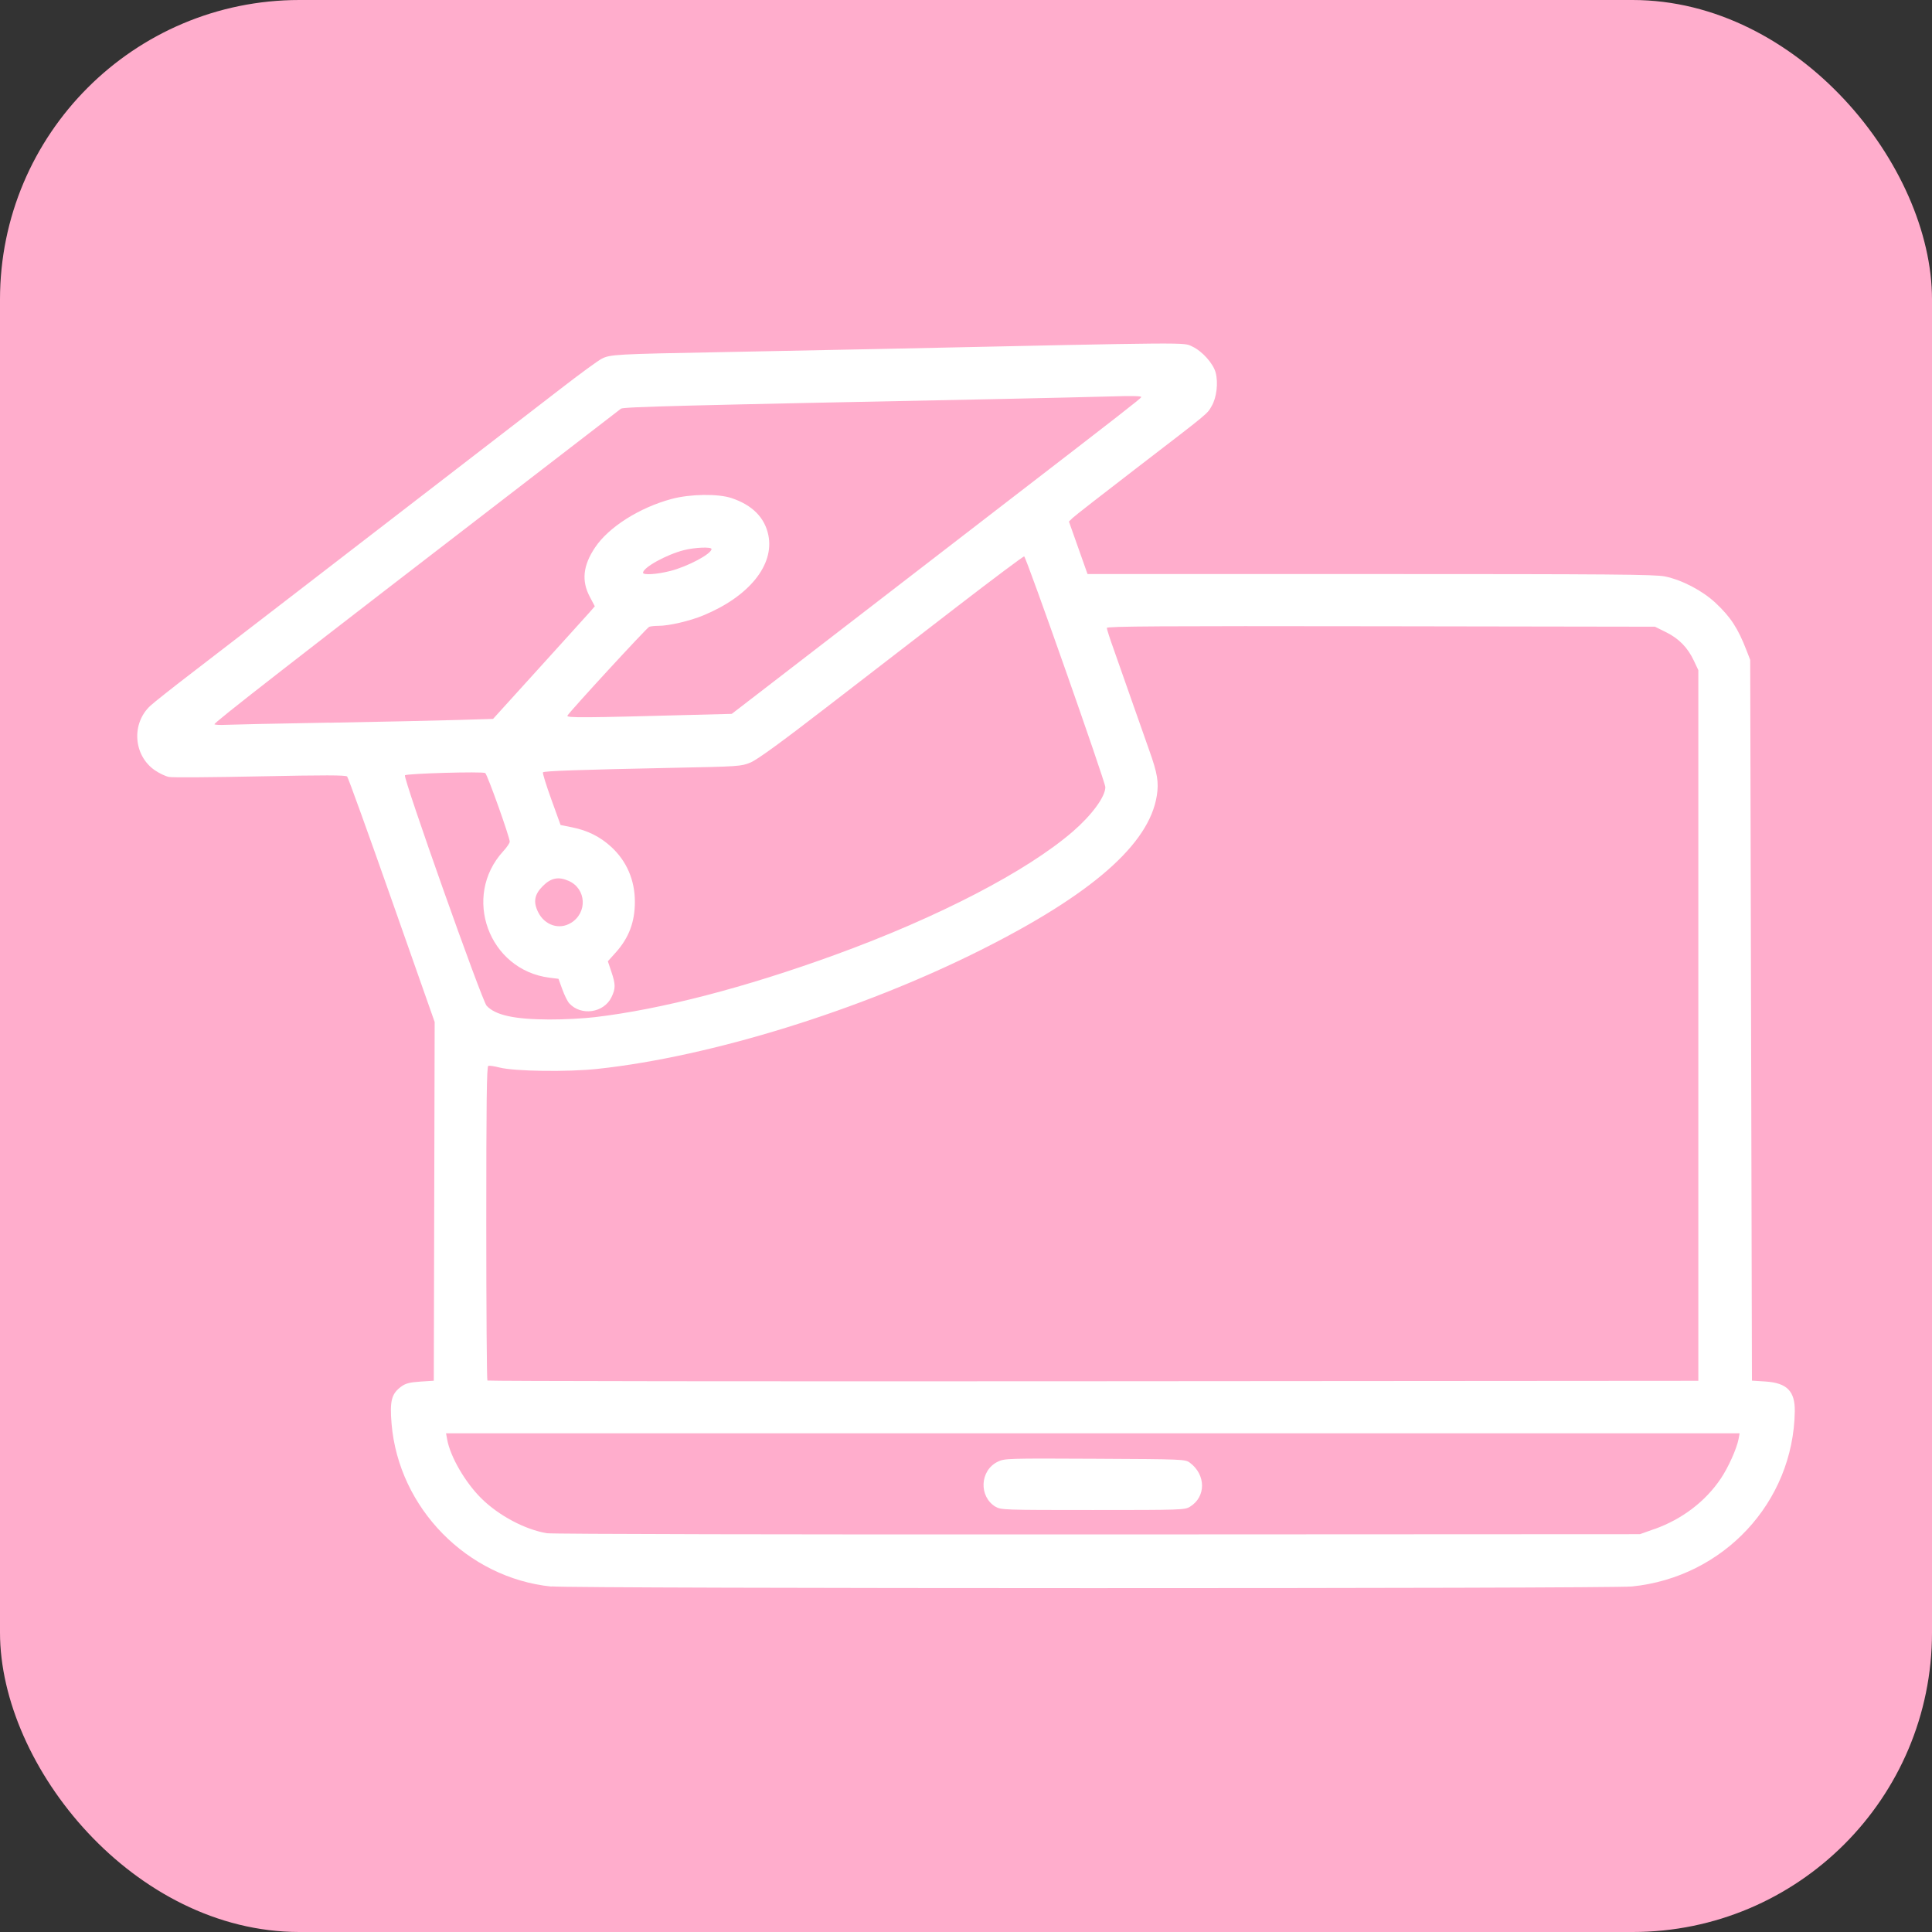 <?xml version="1.0" encoding="UTF-8"?>
<!DOCTYPE svg PUBLIC "-//W3C//DTD SVG 1.1//EN" "http://www.w3.org/Graphics/SVG/1.1/DTD/svg11.dtd">
<!-- Creator: CorelDRAW -->
<svg xmlns="http://www.w3.org/2000/svg" xml:space="preserve" width="3.225in" height="3.225in" version="1.1" style="shape-rendering:geometricPrecision; text-rendering:geometricPrecision; image-rendering:optimizeQuality; fill-rule:evenodd; clip-rule:evenodd"
viewBox="0 0 22.233 22.233"
 xmlns:xlink="http://www.w3.org/1999/xlink"
 xmlns:xodm="http://www.corel.com/coreldraw/odm/2003">
 <rect x="0" y="0" width="22.233" height="22.233" fill="#333333" stroke="none"/>
 <defs>
  <style type="text/css">
   <![CDATA[
    .fil0 {fill:#FFADCC}
    .fil1 {fill:white}
   ]]>
  </style>
 </defs>
 <g id="Capa_x0020_1">
  <g id="_2279749496992">
   <rect class="fil0" width="22.233" height="22.233" rx="3.446" ry="3.446"/>
   <g>
    <g>
     <g>
      <path class="fil1" d="M6.346 18.258c-0.969,-0.099 -1.758,-0.903 -1.84,-1.874 -0.022,-0.266 -0.001,-0.347 0.116,-0.431 0.048,-0.034 0.097,-0.046 0.216,-0.054l0.154 -0.01 0.005 -2.064 0.005 -2.064 -0.493 -1.401c-0.271,-0.771 -0.502,-1.411 -0.514,-1.424 -0.016,-0.017 -0.258,-0.017 -1,-0.002 -0.538,0.011 -1.011,0.015 -1.05,0.007 -0.039,-0.007 -0.112,-0.042 -0.163,-0.077 -0.247,-0.17 -0.273,-0.538 -0.051,-0.743 0.041,-0.038 0.264,-0.215 0.497,-0.393 0.232,-0.178 0.764,-0.587 1.181,-0.909 0.417,-0.322 1.186,-0.914 1.709,-1.317 0.523,-0.403 1.125,-0.868 1.34,-1.033 0.214,-0.166 0.423,-0.318 0.465,-0.34 0.099,-0.051 0.16,-0.054 1.391,-0.077 0.57,-0.011 1.425,-0.028 1.901,-0.038 3.554,-0.076 3.4,-0.075 3.504,-0.027 0.115,0.053 0.241,0.194 0.27,0.299 0.032,0.119 0.012,0.288 -0.045,0.386 -0.056,0.096 -0.009,0.057 -0.877,0.724 -0.375,0.288 -0.701,0.542 -0.724,0.565l-0.042 0.041 0.107 0.302 0.107 0.302 3.256 0c2.785,0 3.276,0.004 3.391,0.028 0.196,0.041 0.429,0.163 0.579,0.303 0.175,0.164 0.259,0.292 0.359,0.551l0.041 0.106 0.01 4.147 0.01 4.147 0.154 0.01c0.249,0.016 0.343,0.111 0.339,0.345 -0.016,1.044 -0.82,1.908 -1.875,2.014 -0.256,0.026 -12.179,0.025 -12.431,-0.001zm12.694 -0.662c0.318,-0.114 0.585,-0.317 0.762,-0.58 0.087,-0.129 0.184,-0.345 0.205,-0.456l0.012 -0.066 -7.443 0 -7.443 0 0.013 0.072c0.037,0.201 0.209,0.495 0.394,0.678 0.201,0.198 0.502,0.358 0.753,0.4 0.057,0.01 2.809,0.016 6.34,0.014l6.239 -0.003 0.168 -0.06zm0.504 -5.795l0 -4.089 -0.051 -0.108c-0.071,-0.152 -0.173,-0.256 -0.321,-0.329l-0.127 -0.063 -3.154 -0.005c-2.54,-0.004 -3.154,-0 -3.154,0.019 0,0.013 0.035,0.124 0.079,0.245 0.043,0.121 0.137,0.389 0.209,0.595 0.072,0.206 0.162,0.461 0.2,0.568 0.095,0.266 0.112,0.369 0.087,0.524 -0.088,0.557 -0.748,1.135 -2.034,1.779 -1.378,0.69 -3.093,1.222 -4.397,1.363 -0.347,0.038 -0.958,0.029 -1.132,-0.015 -0.059,-0.015 -0.117,-0.024 -0.13,-0.019 -0.018,0.006 -0.023,0.417 -0.023,1.808 0,0.99 0.006,1.806 0.013,1.813 0.007,0.007 3.145,0.011 6.974,0.008l6.961 -0.005 0 -4.089zm-12.697 -0.096c0.763,-0.09 1.727,-0.34 2.763,-0.717 1.188,-0.432 2.206,-0.961 2.736,-1.419 0.22,-0.191 0.374,-0.401 0.374,-0.511 0,-0.059 -0.91,-2.647 -0.934,-2.655 -0.009,-0.003 -0.353,0.255 -0.765,0.572 -0.412,0.318 -1.092,0.842 -1.512,1.166 -0.527,0.407 -0.797,0.603 -0.873,0.634 -0.106,0.044 -0.133,0.046 -0.898,0.061 -1.071,0.022 -1.476,0.036 -1.49,0.052 -0.006,0.008 0.037,0.147 0.096,0.31l0.107 0.296 0.134 0.027c0.175,0.035 0.32,0.107 0.447,0.223 0.179,0.164 0.274,0.383 0.274,0.634 0,0.232 -0.069,0.415 -0.221,0.584l-0.09 0.1 0.04 0.119c0.05,0.148 0.05,0.194 0.002,0.294 -0.088,0.182 -0.351,0.22 -0.487,0.07 -0.02,-0.022 -0.055,-0.094 -0.079,-0.16l-0.044 -0.121 -0.104 -0.013c-0.699,-0.089 -1.008,-0.934 -0.533,-1.454 0.042,-0.045 0.076,-0.096 0.076,-0.111 0,-0.052 -0.256,-0.77 -0.282,-0.79 -0.026,-0.02 -0.905,0.005 -0.924,0.026 -0.024,0.026 0.886,2.595 0.94,2.652 0.102,0.109 0.317,0.156 0.717,0.158 0.158,0.001 0.397,-0.011 0.53,-0.027zm-0.277 -1.084c0.193,-0.118 0.178,-0.394 -0.026,-0.484 -0.117,-0.052 -0.203,-0.035 -0.297,0.059 -0.098,0.098 -0.113,0.184 -0.053,0.303 0.075,0.149 0.242,0.204 0.375,0.122zm-2.778 -2.304c0.597,-0.011 1.264,-0.025 1.483,-0.032l0.399 -0.012 0.524 -0.578c0.288,-0.318 0.552,-0.609 0.586,-0.648l0.061 -0.07 -0.058 -0.11c-0.097,-0.183 -0.078,-0.36 0.061,-0.567 0.156,-0.234 0.511,-0.459 0.88,-0.558 0.215,-0.058 0.536,-0.062 0.691,-0.01 0.238,0.08 0.381,0.223 0.423,0.426 0.071,0.344 -0.223,0.707 -0.749,0.924 -0.157,0.065 -0.395,0.12 -0.516,0.12 -0.042,0 -0.089,0.005 -0.106,0.011 -0.028,0.011 -0.905,0.964 -0.941,1.022 -0.016,0.027 0.17,0.026 1.463,-0.009l0.428 -0.011 0.378 -0.291c0.208,-0.16 0.741,-0.571 1.185,-0.913 0.444,-0.342 1.182,-0.911 1.641,-1.265 1.262,-0.972 1.494,-1.153 1.508,-1.175 0.009,-0.014 -0.099,-0.017 -0.349,-0.009 -0.199,0.006 -0.781,0.019 -1.293,0.03 -3.647,0.073 -4.318,0.09 -4.345,0.111 -0.013,0.01 -0.42,0.324 -0.906,0.698 -2.919,2.246 -3.79,2.924 -3.772,2.934 0.011,0.007 0.069,0.009 0.13,0.006 0.061,-0.003 0.598,-0.015 1.195,-0.025zm3.921 -1.746c0.202,-0.052 0.475,-0.197 0.475,-0.253 0,-0.027 -0.193,-0.019 -0.318,0.013 -0.203,0.052 -0.47,0.2 -0.47,0.26 0,0.029 0.159,0.019 0.312,-0.02zm3.744 10.769c-0.196,-0.119 -0.181,-0.419 0.025,-0.519 0.078,-0.038 0.11,-0.039 1.118,-0.034 1.019,0.005 1.039,0.006 1.092,0.045 0.187,0.139 0.188,0.393 0.002,0.507 -0.06,0.037 -0.099,0.038 -1.118,0.038 -1.02,0 -1.058,-0.001 -1.118,-0.038z"/>
     </g>
    </g>
   </g>
  </g>
 </g>
</svg>
